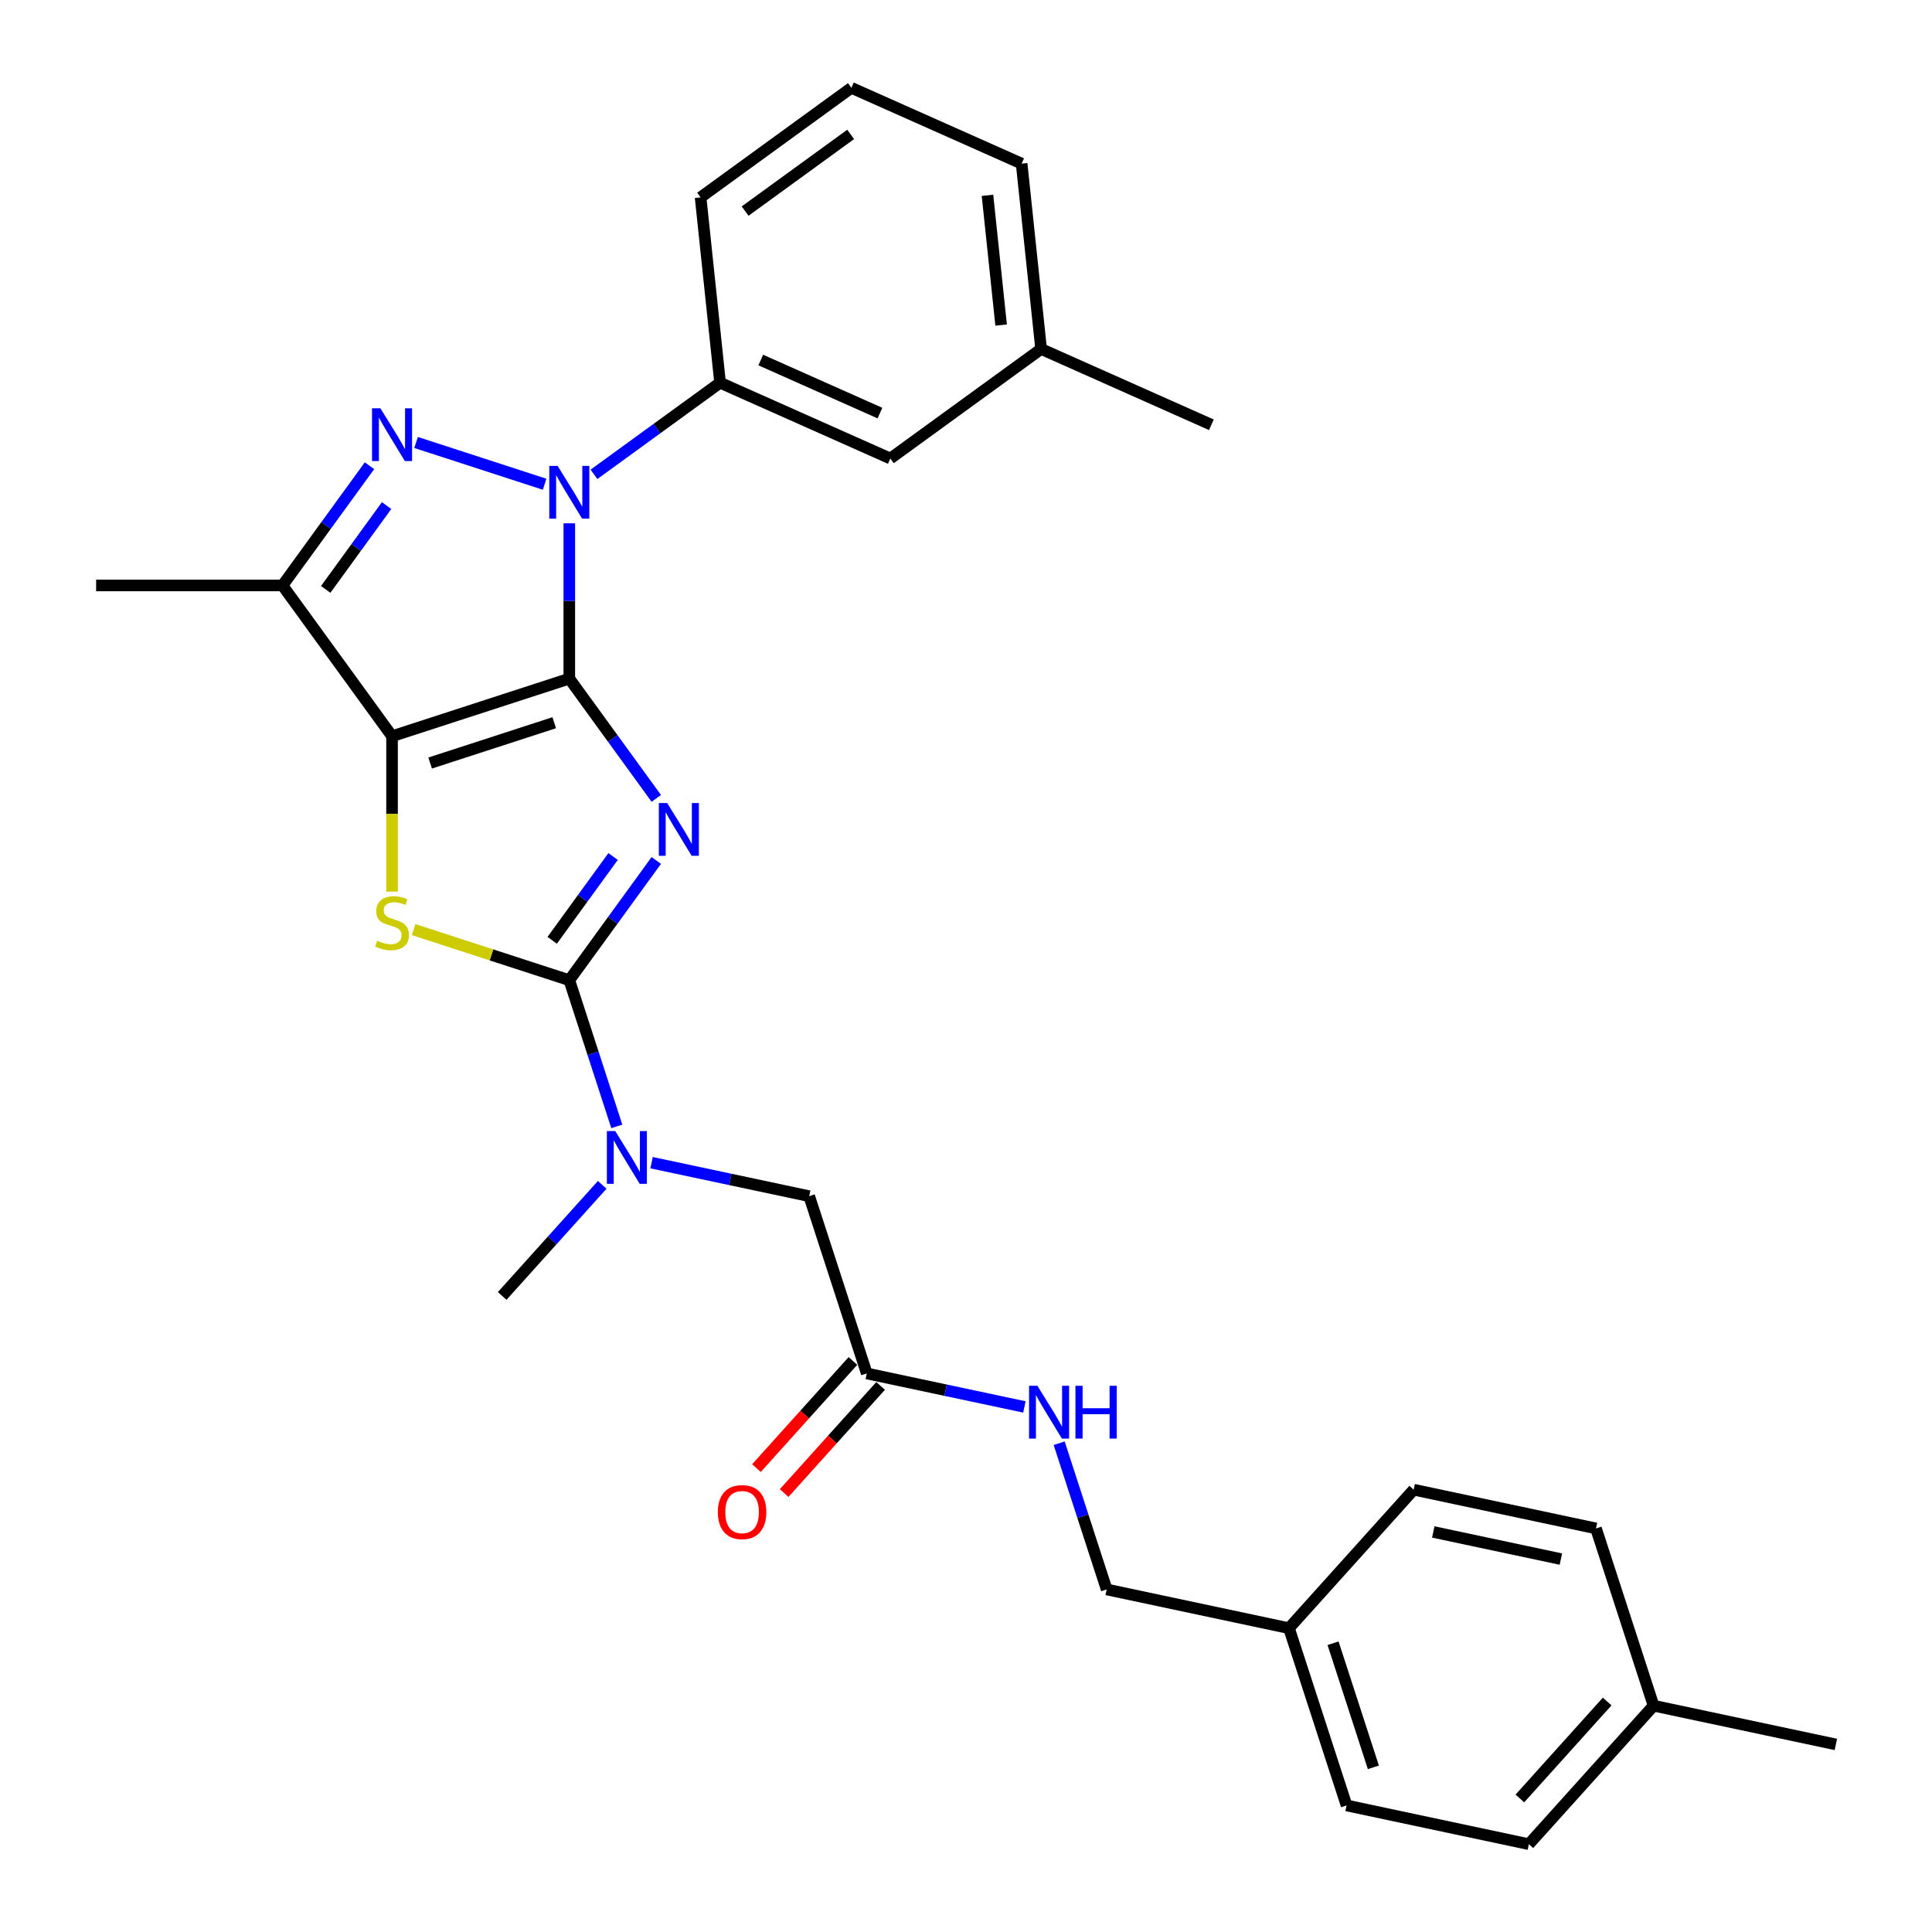 <?xml version='1.0' encoding='iso-8859-1'?>
<svg version='1.1' baseProfile='full'
              xmlns='http://www.w3.org/2000/svg'
                      xmlns:rdkit='http://www.rdkit.org/xml'
                      xmlns:xlink='http://www.w3.org/1999/xlink'
                  xml:space='preserve'
width='1000px' height='1000px' viewBox='0 0 1000 1000'>
<!-- END OF HEADER -->
<rect style='opacity:1.0;fill:#FFFFFF;stroke:none' width='1000' height='1000' x='0' y='0'> </rect>
<path class='bond-0' d='M 294.669,351.259 L 317.181,382.245' style='fill:none;fill-rule:evenodd;stroke:#000000;stroke-width:6px;stroke-linecap:butt;stroke-linejoin:miter;stroke-opacity:1' />
<path class='bond-0' d='M 317.181,382.245 L 339.693,413.23' style='fill:none;fill-rule:evenodd;stroke:#0000FF;stroke-width:6px;stroke-linecap:butt;stroke-linejoin:miter;stroke-opacity:1' />
<path class='bond-1' d='M 294.669,351.259 L 202.924,381.069' style='fill:none;fill-rule:evenodd;stroke:#000000;stroke-width:6px;stroke-linecap:butt;stroke-linejoin:miter;stroke-opacity:1' />
<path class='bond-1' d='M 286.869,374.079 L 222.648,394.946' style='fill:none;fill-rule:evenodd;stroke:#000000;stroke-width:6px;stroke-linecap:butt;stroke-linejoin:miter;stroke-opacity:1' />
<path class='bond-2' d='M 294.669,351.259 L 294.669,311.062' style='fill:none;fill-rule:evenodd;stroke:#000000;stroke-width:6px;stroke-linecap:butt;stroke-linejoin:miter;stroke-opacity:1' />
<path class='bond-2' d='M 294.669,311.062 L 294.669,270.865' style='fill:none;fill-rule:evenodd;stroke:#0000FF;stroke-width:6px;stroke-linecap:butt;stroke-linejoin:miter;stroke-opacity:1' />
<path class='bond-3' d='M 339.693,445.373 L 317.181,476.358' style='fill:none;fill-rule:evenodd;stroke:#0000FF;stroke-width:6px;stroke-linecap:butt;stroke-linejoin:miter;stroke-opacity:1' />
<path class='bond-3' d='M 317.181,476.358 L 294.669,507.344' style='fill:none;fill-rule:evenodd;stroke:#000000;stroke-width:6px;stroke-linecap:butt;stroke-linejoin:miter;stroke-opacity:1' />
<path class='bond-3' d='M 317.331,443.328 L 301.572,465.018' style='fill:none;fill-rule:evenodd;stroke:#0000FF;stroke-width:6px;stroke-linecap:butt;stroke-linejoin:miter;stroke-opacity:1' />
<path class='bond-3' d='M 301.572,465.018 L 285.814,486.708' style='fill:none;fill-rule:evenodd;stroke:#000000;stroke-width:6px;stroke-linecap:butt;stroke-linejoin:miter;stroke-opacity:1' />
<path class='bond-5' d='M 202.924,381.069 L 202.924,421.285' style='fill:none;fill-rule:evenodd;stroke:#000000;stroke-width:6px;stroke-linecap:butt;stroke-linejoin:miter;stroke-opacity:1' />
<path class='bond-5' d='M 202.924,421.285 L 202.924,461.502' style='fill:none;fill-rule:evenodd;stroke:#CCCC00;stroke-width:6px;stroke-linecap:butt;stroke-linejoin:miter;stroke-opacity:1' />
<path class='bond-6' d='M 202.924,381.069 L 146.223,303.026' style='fill:none;fill-rule:evenodd;stroke:#000000;stroke-width:6px;stroke-linecap:butt;stroke-linejoin:miter;stroke-opacity:1' />
<path class='bond-4' d='M 281.897,250.644 L 215.361,229.025' style='fill:none;fill-rule:evenodd;stroke:#0000FF;stroke-width:6px;stroke-linecap:butt;stroke-linejoin:miter;stroke-opacity:1' />
<path class='bond-7' d='M 307.441,245.514 L 340.076,221.803' style='fill:none;fill-rule:evenodd;stroke:#0000FF;stroke-width:6px;stroke-linecap:butt;stroke-linejoin:miter;stroke-opacity:1' />
<path class='bond-7' d='M 340.076,221.803 L 372.711,198.093' style='fill:none;fill-rule:evenodd;stroke:#000000;stroke-width:6px;stroke-linecap:butt;stroke-linejoin:miter;stroke-opacity:1' />
<path class='bond-8' d='M 294.669,507.344 L 306.962,545.18' style='fill:none;fill-rule:evenodd;stroke:#000000;stroke-width:6px;stroke-linecap:butt;stroke-linejoin:miter;stroke-opacity:1' />
<path class='bond-8' d='M 306.962,545.18 L 319.256,583.017' style='fill:none;fill-rule:evenodd;stroke:#0000FF;stroke-width:6px;stroke-linecap:butt;stroke-linejoin:miter;stroke-opacity:1' />
<path class='bond-30' d='M 294.669,507.344 L 254.382,494.254' style='fill:none;fill-rule:evenodd;stroke:#000000;stroke-width:6px;stroke-linecap:butt;stroke-linejoin:miter;stroke-opacity:1' />
<path class='bond-30' d='M 254.382,494.254 L 214.095,481.164' style='fill:none;fill-rule:evenodd;stroke:#CCCC00;stroke-width:6px;stroke-linecap:butt;stroke-linejoin:miter;stroke-opacity:1' />
<path class='bond-29' d='M 191.248,241.055 L 168.736,272.041' style='fill:none;fill-rule:evenodd;stroke:#0000FF;stroke-width:6px;stroke-linecap:butt;stroke-linejoin:miter;stroke-opacity:1' />
<path class='bond-29' d='M 168.736,272.041 L 146.223,303.026' style='fill:none;fill-rule:evenodd;stroke:#000000;stroke-width:6px;stroke-linecap:butt;stroke-linejoin:miter;stroke-opacity:1' />
<path class='bond-29' d='M 200.103,261.691 L 184.344,283.381' style='fill:none;fill-rule:evenodd;stroke:#0000FF;stroke-width:6px;stroke-linecap:butt;stroke-linejoin:miter;stroke-opacity:1' />
<path class='bond-29' d='M 184.344,283.381 L 168.586,305.071' style='fill:none;fill-rule:evenodd;stroke:#000000;stroke-width:6px;stroke-linecap:butt;stroke-linejoin:miter;stroke-opacity:1' />
<path class='bond-16' d='M 146.223,303.026 L 49.758,303.026' style='fill:none;fill-rule:evenodd;stroke:#000000;stroke-width:6px;stroke-linecap:butt;stroke-linejoin:miter;stroke-opacity:1' />
<path class='bond-12' d='M 372.711,198.093 L 460.836,237.329' style='fill:none;fill-rule:evenodd;stroke:#000000;stroke-width:6px;stroke-linecap:butt;stroke-linejoin:miter;stroke-opacity:1' />
<path class='bond-12' d='M 393.777,186.353 L 455.465,213.818' style='fill:none;fill-rule:evenodd;stroke:#000000;stroke-width:6px;stroke-linecap:butt;stroke-linejoin:miter;stroke-opacity:1' />
<path class='bond-23' d='M 372.711,198.093 L 362.627,102.156' style='fill:none;fill-rule:evenodd;stroke:#000000;stroke-width:6px;stroke-linecap:butt;stroke-linejoin:miter;stroke-opacity:1' />
<path class='bond-10' d='M 337.25,601.803 L 378.043,610.473' style='fill:none;fill-rule:evenodd;stroke:#0000FF;stroke-width:6px;stroke-linecap:butt;stroke-linejoin:miter;stroke-opacity:1' />
<path class='bond-10' d='M 378.043,610.473 L 418.836,619.144' style='fill:none;fill-rule:evenodd;stroke:#000000;stroke-width:6px;stroke-linecap:butt;stroke-linejoin:miter;stroke-opacity:1' />
<path class='bond-24' d='M 311.706,613.273 L 285.818,642.024' style='fill:none;fill-rule:evenodd;stroke:#0000FF;stroke-width:6px;stroke-linecap:butt;stroke-linejoin:miter;stroke-opacity:1' />
<path class='bond-24' d='M 285.818,642.024 L 259.93,670.776' style='fill:none;fill-rule:evenodd;stroke:#000000;stroke-width:6px;stroke-linecap:butt;stroke-linejoin:miter;stroke-opacity:1' />
<path class='bond-9' d='M 448.645,710.888 L 418.836,619.144' style='fill:none;fill-rule:evenodd;stroke:#000000;stroke-width:6px;stroke-linecap:butt;stroke-linejoin:miter;stroke-opacity:1' />
<path class='bond-11' d='M 448.645,710.888 L 489.438,719.559' style='fill:none;fill-rule:evenodd;stroke:#000000;stroke-width:6px;stroke-linecap:butt;stroke-linejoin:miter;stroke-opacity:1' />
<path class='bond-11' d='M 489.438,719.559 L 530.231,728.23' style='fill:none;fill-rule:evenodd;stroke:#0000FF;stroke-width:6px;stroke-linecap:butt;stroke-linejoin:miter;stroke-opacity:1' />
<path class='bond-13' d='M 441.476,704.433 L 416.507,732.165' style='fill:none;fill-rule:evenodd;stroke:#000000;stroke-width:6px;stroke-linecap:butt;stroke-linejoin:miter;stroke-opacity:1' />
<path class='bond-13' d='M 416.507,732.165 L 391.538,759.896' style='fill:none;fill-rule:evenodd;stroke:#FF0000;stroke-width:6px;stroke-linecap:butt;stroke-linejoin:miter;stroke-opacity:1' />
<path class='bond-13' d='M 455.814,717.343 L 430.845,745.074' style='fill:none;fill-rule:evenodd;stroke:#000000;stroke-width:6px;stroke-linecap:butt;stroke-linejoin:miter;stroke-opacity:1' />
<path class='bond-13' d='M 430.845,745.074 L 405.875,772.805' style='fill:none;fill-rule:evenodd;stroke:#FF0000;stroke-width:6px;stroke-linecap:butt;stroke-linejoin:miter;stroke-opacity:1' />
<path class='bond-14' d='M 548.224,747.016 L 560.518,784.852' style='fill:none;fill-rule:evenodd;stroke:#0000FF;stroke-width:6px;stroke-linecap:butt;stroke-linejoin:miter;stroke-opacity:1' />
<path class='bond-14' d='M 560.518,784.852 L 572.812,822.689' style='fill:none;fill-rule:evenodd;stroke:#000000;stroke-width:6px;stroke-linecap:butt;stroke-linejoin:miter;stroke-opacity:1' />
<path class='bond-17' d='M 460.836,237.329 L 538.879,180.628' style='fill:none;fill-rule:evenodd;stroke:#000000;stroke-width:6px;stroke-linecap:butt;stroke-linejoin:miter;stroke-opacity:1' />
<path class='bond-15' d='M 572.812,822.689 L 667.17,842.745' style='fill:none;fill-rule:evenodd;stroke:#000000;stroke-width:6px;stroke-linecap:butt;stroke-linejoin:miter;stroke-opacity:1' />
<path class='bond-19' d='M 667.17,842.745 L 731.718,771.057' style='fill:none;fill-rule:evenodd;stroke:#000000;stroke-width:6px;stroke-linecap:butt;stroke-linejoin:miter;stroke-opacity:1' />
<path class='bond-20' d='M 667.17,842.745 L 696.979,934.489' style='fill:none;fill-rule:evenodd;stroke:#000000;stroke-width:6px;stroke-linecap:butt;stroke-linejoin:miter;stroke-opacity:1' />
<path class='bond-20' d='M 689.99,850.545 L 710.856,914.766' style='fill:none;fill-rule:evenodd;stroke:#000000;stroke-width:6px;stroke-linecap:butt;stroke-linejoin:miter;stroke-opacity:1' />
<path class='bond-27' d='M 538.879,180.628 L 627.004,219.864' style='fill:none;fill-rule:evenodd;stroke:#000000;stroke-width:6px;stroke-linecap:butt;stroke-linejoin:miter;stroke-opacity:1' />
<path class='bond-31' d='M 538.879,180.628 L 528.795,84.691' style='fill:none;fill-rule:evenodd;stroke:#000000;stroke-width:6px;stroke-linecap:butt;stroke-linejoin:miter;stroke-opacity:1' />
<path class='bond-31' d='M 518.179,168.254 L 511.12,101.098' style='fill:none;fill-rule:evenodd;stroke:#000000;stroke-width:6px;stroke-linecap:butt;stroke-linejoin:miter;stroke-opacity:1' />
<path class='bond-18' d='M 855.885,882.858 L 791.337,954.545' style='fill:none;fill-rule:evenodd;stroke:#000000;stroke-width:6px;stroke-linecap:butt;stroke-linejoin:miter;stroke-opacity:1' />
<path class='bond-18' d='M 831.865,880.701 L 786.681,930.883' style='fill:none;fill-rule:evenodd;stroke:#000000;stroke-width:6px;stroke-linecap:butt;stroke-linejoin:miter;stroke-opacity:1' />
<path class='bond-28' d='M 855.885,882.858 L 950.242,902.914' style='fill:none;fill-rule:evenodd;stroke:#000000;stroke-width:6px;stroke-linecap:butt;stroke-linejoin:miter;stroke-opacity:1' />
<path class='bond-32' d='M 855.885,882.858 L 826.075,791.113' style='fill:none;fill-rule:evenodd;stroke:#000000;stroke-width:6px;stroke-linecap:butt;stroke-linejoin:miter;stroke-opacity:1' />
<path class='bond-21' d='M 731.718,771.057 L 826.075,791.113' style='fill:none;fill-rule:evenodd;stroke:#000000;stroke-width:6px;stroke-linecap:butt;stroke-linejoin:miter;stroke-opacity:1' />
<path class='bond-21' d='M 741.86,792.937 L 807.91,806.977' style='fill:none;fill-rule:evenodd;stroke:#000000;stroke-width:6px;stroke-linecap:butt;stroke-linejoin:miter;stroke-opacity:1' />
<path class='bond-22' d='M 696.979,934.489 L 791.337,954.545' style='fill:none;fill-rule:evenodd;stroke:#000000;stroke-width:6px;stroke-linecap:butt;stroke-linejoin:miter;stroke-opacity:1' />
<path class='bond-25' d='M 362.627,102.156 L 440.67,45.455' style='fill:none;fill-rule:evenodd;stroke:#000000;stroke-width:6px;stroke-linecap:butt;stroke-linejoin:miter;stroke-opacity:1' />
<path class='bond-25' d='M 385.674,109.259 L 440.304,69.568' style='fill:none;fill-rule:evenodd;stroke:#000000;stroke-width:6px;stroke-linecap:butt;stroke-linejoin:miter;stroke-opacity:1' />
<path class='bond-26' d='M 440.67,45.455 L 528.795,84.691' style='fill:none;fill-rule:evenodd;stroke:#000000;stroke-width:6px;stroke-linecap:butt;stroke-linejoin:miter;stroke-opacity:1' />
<path  class='atom-1' d='M 345.331 415.642
L 354.283 430.112
Q 355.17 431.539, 356.598 434.125
Q 358.026 436.71, 358.103 436.864
L 358.103 415.642
L 361.73 415.642
L 361.73 442.961
L 357.987 442.961
L 348.379 427.141
Q 347.26 425.288, 346.064 423.166
Q 344.906 421.044, 344.559 420.388
L 344.559 442.961
L 341.009 442.961
L 341.009 415.642
L 345.331 415.642
' fill='#0000FF'/>
<path  class='atom-3' d='M 288.63 241.134
L 297.582 255.604
Q 298.469 257.032, 299.897 259.617
Q 301.325 262.202, 301.402 262.357
L 301.402 241.134
L 305.029 241.134
L 305.029 268.453
L 301.286 268.453
L 291.678 252.633
Q 290.559 250.781, 289.363 248.658
Q 288.205 246.536, 287.858 245.88
L 287.858 268.453
L 284.308 268.453
L 284.308 241.134
L 288.63 241.134
' fill='#0000FF'/>
<path  class='atom-5' d='M 196.886 211.325
L 205.838 225.794
Q 206.725 227.222, 208.153 229.807
Q 209.581 232.393, 209.658 232.547
L 209.658 211.325
L 213.285 211.325
L 213.285 238.644
L 209.542 238.644
L 199.934 222.823
Q 198.815 220.971, 197.619 218.849
Q 196.461 216.727, 196.114 216.071
L 196.114 238.644
L 192.564 238.644
L 192.564 211.325
L 196.886 211.325
' fill='#0000FF'/>
<path  class='atom-6' d='M 195.207 486.911
Q 195.516 487.026, 196.789 487.567
Q 198.063 488.107, 199.452 488.454
Q 200.879 488.763, 202.268 488.763
Q 204.854 488.763, 206.359 487.528
Q 207.863 486.255, 207.863 484.055
Q 207.863 482.55, 207.092 481.624
Q 206.359 480.698, 205.201 480.197
Q 204.043 479.695, 202.114 479.116
Q 199.683 478.383, 198.217 477.688
Q 196.789 476.994, 195.747 475.528
Q 194.744 474.061, 194.744 471.592
Q 194.744 468.158, 197.059 466.035
Q 199.413 463.913, 204.043 463.913
Q 207.207 463.913, 210.796 465.418
L 209.909 468.389
Q 206.629 467.039, 204.159 467.039
Q 201.497 467.039, 200.03 468.158
Q 198.564 469.238, 198.603 471.129
Q 198.603 472.595, 199.336 473.483
Q 200.108 474.37, 201.188 474.872
Q 202.307 475.373, 204.159 475.952
Q 206.629 476.724, 208.095 477.496
Q 209.561 478.267, 210.603 479.849
Q 211.683 481.393, 211.683 484.055
Q 211.683 487.837, 209.137 489.882
Q 206.629 491.888, 202.423 491.888
Q 199.992 491.888, 198.14 491.348
Q 196.326 490.846, 194.165 489.959
L 195.207 486.911
' fill='#CCCC00'/>
<path  class='atom-9' d='M 318.439 585.428
L 327.391 599.898
Q 328.279 601.326, 329.706 603.911
Q 331.134 606.496, 331.211 606.651
L 331.211 585.428
L 334.838 585.428
L 334.838 612.747
L 331.096 612.747
L 321.488 596.927
Q 320.369 595.075, 319.172 592.953
Q 318.015 590.83, 317.668 590.174
L 317.668 612.747
L 314.118 612.747
L 314.118 585.428
L 318.439 585.428
' fill='#0000FF'/>
<path  class='atom-12' d='M 536.964 717.285
L 545.916 731.755
Q 546.803 733.183, 548.231 735.768
Q 549.659 738.353, 549.736 738.507
L 549.736 717.285
L 553.363 717.285
L 553.363 744.604
L 549.62 744.604
L 540.012 728.784
Q 538.893 726.932, 537.697 724.809
Q 536.539 722.687, 536.192 722.031
L 536.192 744.604
L 532.642 744.604
L 532.642 717.285
L 536.964 717.285
' fill='#0000FF'/>
<path  class='atom-12' d='M 556.643 717.285
L 560.347 717.285
L 560.347 728.899
L 574.315 728.899
L 574.315 717.285
L 578.02 717.285
L 578.02 744.604
L 574.315 744.604
L 574.315 731.986
L 560.347 731.986
L 560.347 744.604
L 556.643 744.604
L 556.643 717.285
' fill='#0000FF'/>
<path  class='atom-14' d='M 371.557 782.653
Q 371.557 776.094, 374.798 772.428
Q 378.039 768.762, 384.097 768.762
Q 390.155 768.762, 393.396 772.428
Q 396.638 776.094, 396.638 782.653
Q 396.638 789.29, 393.358 793.072
Q 390.078 796.814, 384.097 796.814
Q 378.078 796.814, 374.798 793.072
Q 371.557 789.329, 371.557 782.653
M 384.097 793.727
Q 388.264 793.727, 390.502 790.949
Q 392.779 788.132, 392.779 782.653
Q 392.779 777.29, 390.502 774.589
Q 388.264 771.849, 384.097 771.849
Q 379.93 771.849, 377.653 774.55
Q 375.415 777.251, 375.415 782.653
Q 375.415 788.171, 377.653 790.949
Q 379.93 793.727, 384.097 793.727
' fill='#FF0000'/>
</svg>
